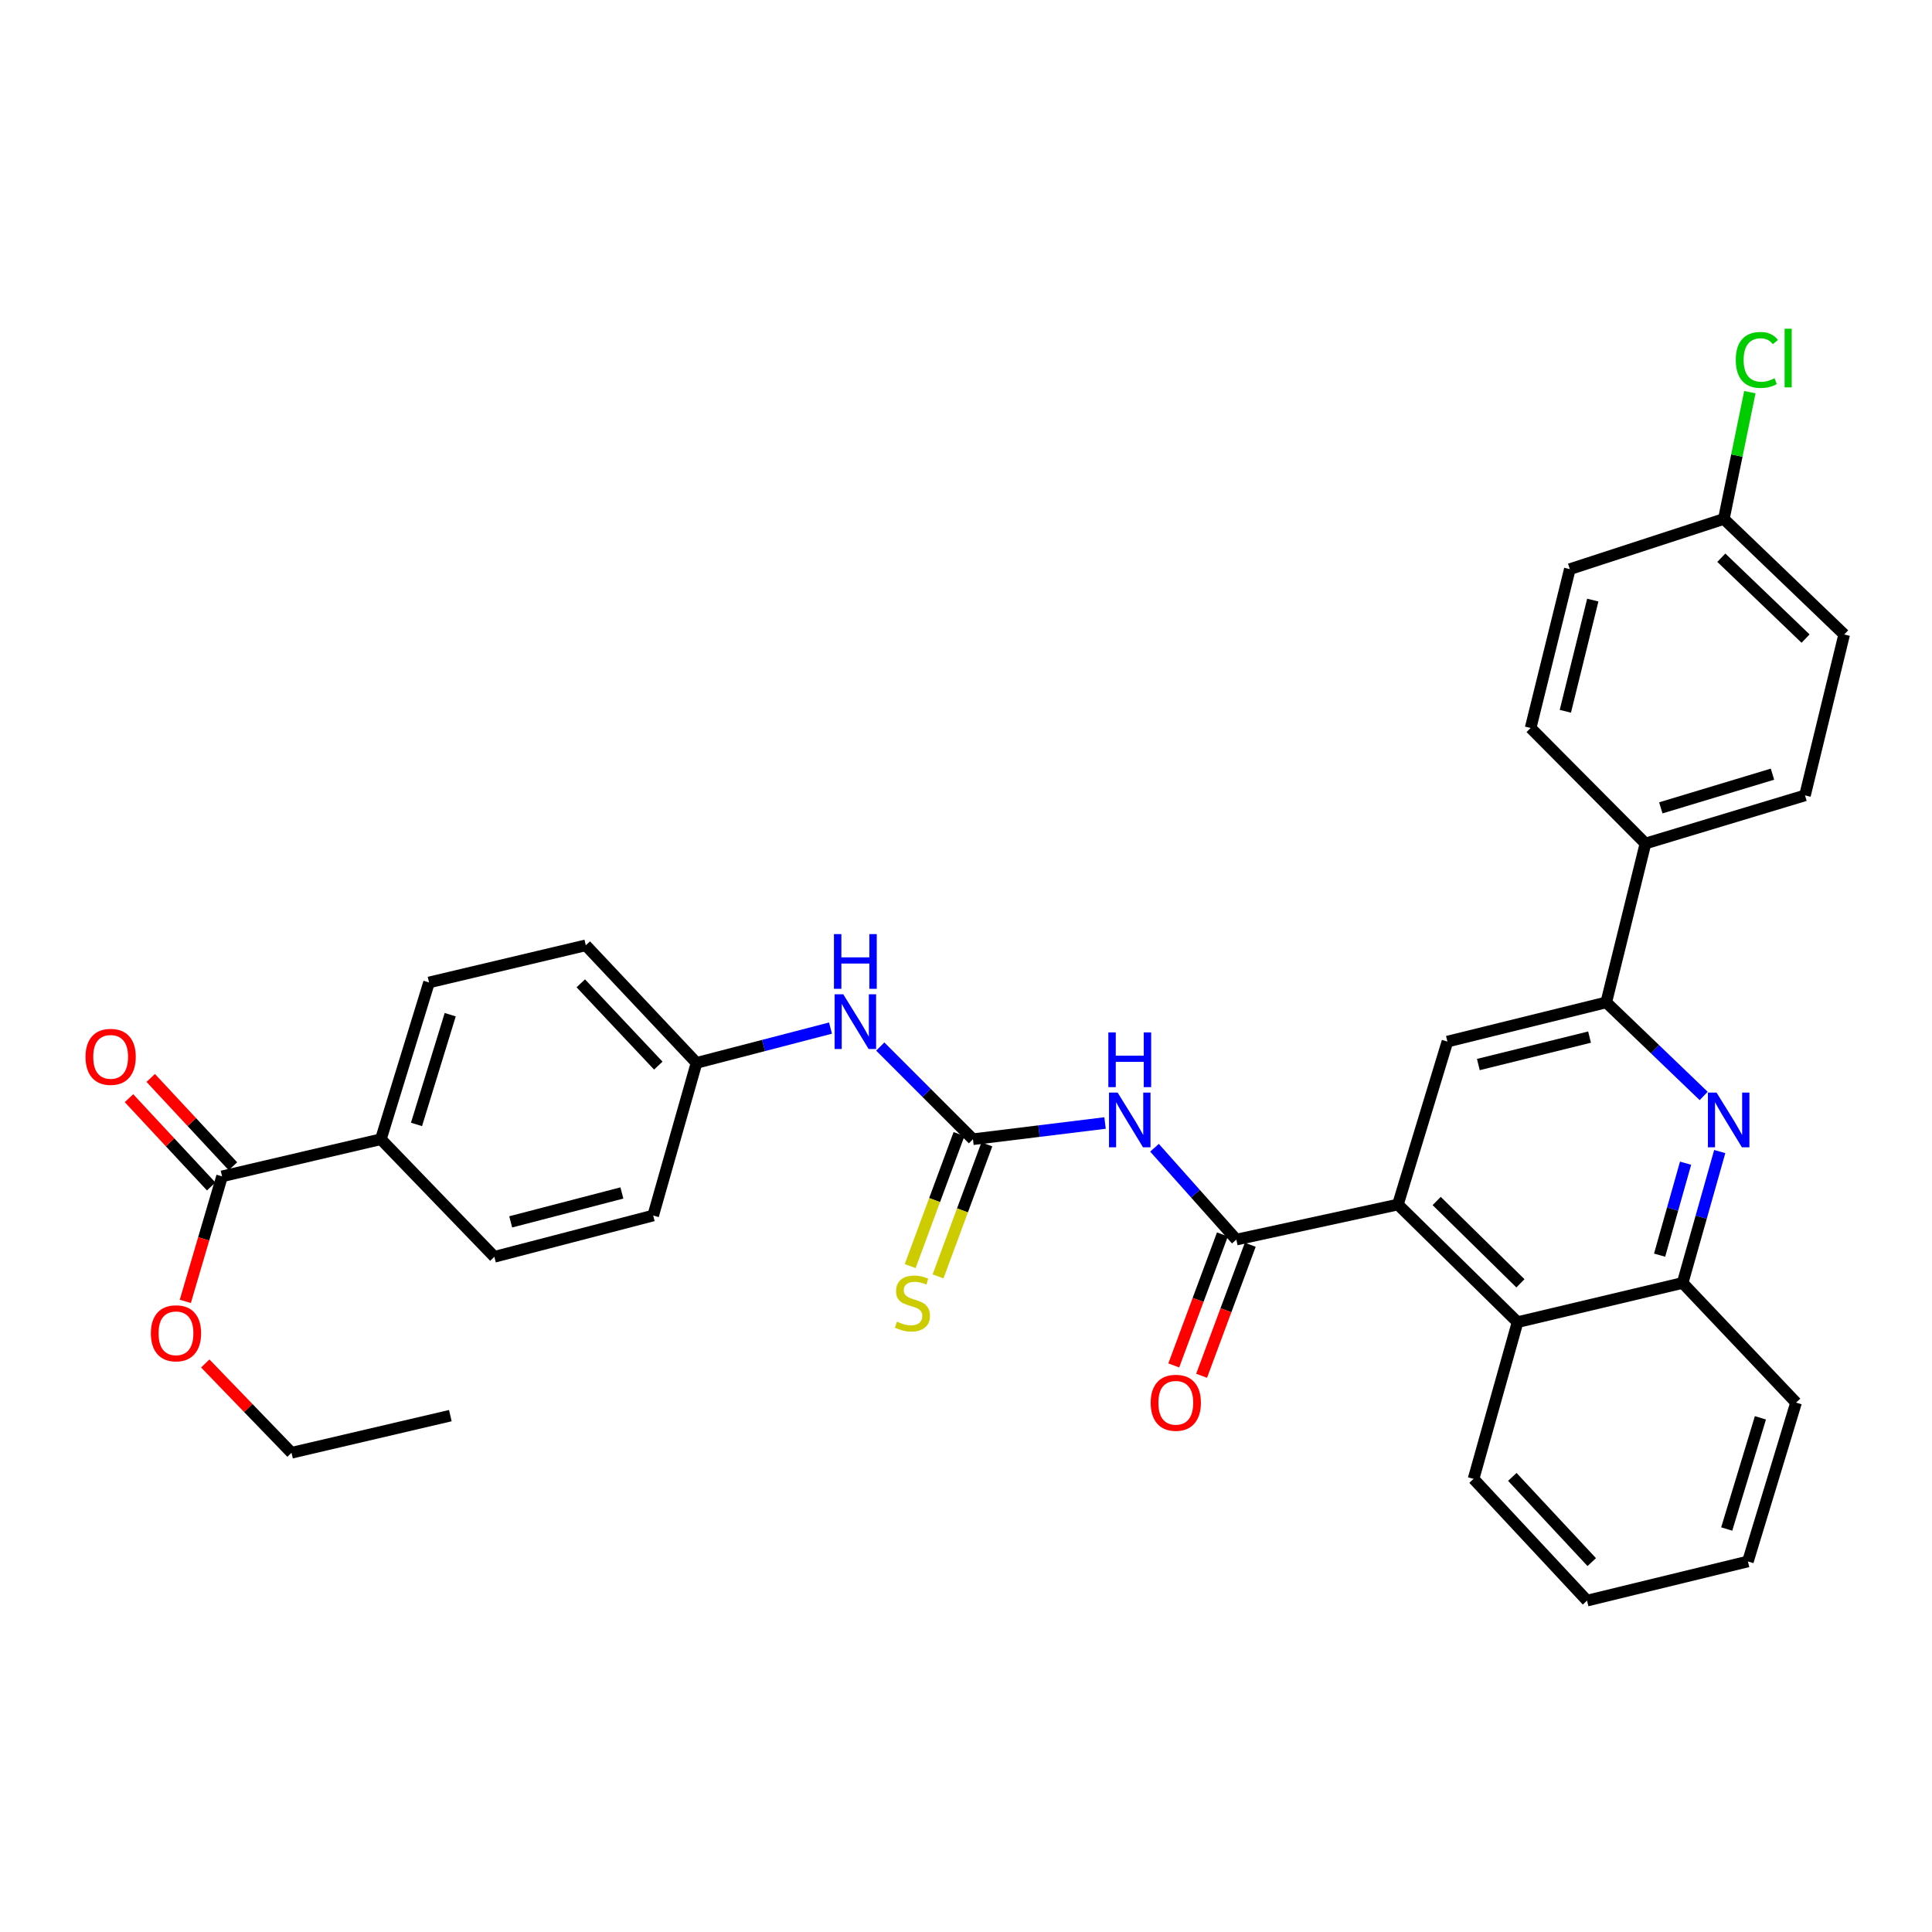 <?xml version='1.0' encoding='iso-8859-1'?>
<svg version='1.1' baseProfile='full'
              xmlns='http://www.w3.org/2000/svg'
                      xmlns:rdkit='http://www.rdkit.org/xml'
                      xmlns:xlink='http://www.w3.org/1999/xlink'
                  xml:space='preserve'
width='1000px' height='1000px' viewBox='0 0 1000 1000'>
<!-- END OF HEADER -->
<rect style='opacity:1.0;fill:#FFFFFF;stroke:none' width='1000' height='1000' x='0' y='0'> </rect>
<path class='bond-0' d='M 639.922,641.613 L 618.747,617.844' style='fill:none;fill-rule:evenodd;stroke:#000000;stroke-width:6px;stroke-linecap:butt;stroke-linejoin:miter;stroke-opacity:1' />
<path class='bond-0' d='M 618.747,617.844 L 597.572,594.075' style='fill:none;fill-rule:evenodd;stroke:#0000FF;stroke-width:6px;stroke-linecap:butt;stroke-linejoin:miter;stroke-opacity:1' />
<path class='bond-1' d='M 639.922,641.613 L 723.556,623.462' style='fill:none;fill-rule:evenodd;stroke:#000000;stroke-width:6px;stroke-linecap:butt;stroke-linejoin:miter;stroke-opacity:1' />
<path class='bond-13' d='M 632.715,638.937 L 620.126,672.84' style='fill:none;fill-rule:evenodd;stroke:#000000;stroke-width:6px;stroke-linecap:butt;stroke-linejoin:miter;stroke-opacity:1' />
<path class='bond-13' d='M 620.126,672.84 L 607.536,706.744' style='fill:none;fill-rule:evenodd;stroke:#FF0000;stroke-width:6px;stroke-linecap:butt;stroke-linejoin:miter;stroke-opacity:1' />
<path class='bond-13' d='M 647.129,644.289 L 634.539,678.193' style='fill:none;fill-rule:evenodd;stroke:#000000;stroke-width:6px;stroke-linecap:butt;stroke-linejoin:miter;stroke-opacity:1' />
<path class='bond-13' d='M 634.539,678.193 L 621.95,712.096' style='fill:none;fill-rule:evenodd;stroke:#FF0000;stroke-width:6px;stroke-linecap:butt;stroke-linejoin:miter;stroke-opacity:1' />
<path class='bond-2' d='M 571.974,581.263 L 537.784,585.462' style='fill:none;fill-rule:evenodd;stroke:#0000FF;stroke-width:6px;stroke-linecap:butt;stroke-linejoin:miter;stroke-opacity:1' />
<path class='bond-2' d='M 537.784,585.462 L 503.593,589.661' style='fill:none;fill-rule:evenodd;stroke:#000000;stroke-width:6px;stroke-linecap:butt;stroke-linejoin:miter;stroke-opacity:1' />
<path class='bond-5' d='M 723.556,623.462 L 749.181,539.119' style='fill:none;fill-rule:evenodd;stroke:#000000;stroke-width:6px;stroke-linecap:butt;stroke-linejoin:miter;stroke-opacity:1' />
<path class='bond-6' d='M 723.556,623.462 L 785.484,684.34' style='fill:none;fill-rule:evenodd;stroke:#000000;stroke-width:6px;stroke-linecap:butt;stroke-linejoin:miter;stroke-opacity:1' />
<path class='bond-6' d='M 743.624,621.629 L 786.974,664.243' style='fill:none;fill-rule:evenodd;stroke:#000000;stroke-width:6px;stroke-linecap:butt;stroke-linejoin:miter;stroke-opacity:1' />
<path class='bond-9' d='M 503.593,589.661 L 479.609,565.677' style='fill:none;fill-rule:evenodd;stroke:#000000;stroke-width:6px;stroke-linecap:butt;stroke-linejoin:miter;stroke-opacity:1' />
<path class='bond-9' d='M 479.609,565.677 L 455.624,541.692' style='fill:none;fill-rule:evenodd;stroke:#0000FF;stroke-width:6px;stroke-linecap:butt;stroke-linejoin:miter;stroke-opacity:1' />
<path class='bond-10' d='M 496.383,586.995 L 483.749,621.161' style='fill:none;fill-rule:evenodd;stroke:#000000;stroke-width:6px;stroke-linecap:butt;stroke-linejoin:miter;stroke-opacity:1' />
<path class='bond-10' d='M 483.749,621.161 L 471.116,655.327' style='fill:none;fill-rule:evenodd;stroke:#CCCC00;stroke-width:6px;stroke-linecap:butt;stroke-linejoin:miter;stroke-opacity:1' />
<path class='bond-10' d='M 510.804,592.327 L 498.17,626.494' style='fill:none;fill-rule:evenodd;stroke:#000000;stroke-width:6px;stroke-linecap:butt;stroke-linejoin:miter;stroke-opacity:1' />
<path class='bond-10' d='M 498.17,626.494 L 485.537,660.66' style='fill:none;fill-rule:evenodd;stroke:#CCCC00;stroke-width:6px;stroke-linecap:butt;stroke-linejoin:miter;stroke-opacity:1' />
<path class='bond-3' d='M 890.133,596.044 L 880.527,630.049' style='fill:none;fill-rule:evenodd;stroke:#0000FF;stroke-width:6px;stroke-linecap:butt;stroke-linejoin:miter;stroke-opacity:1' />
<path class='bond-3' d='M 880.527,630.049 L 870.92,664.053' style='fill:none;fill-rule:evenodd;stroke:#000000;stroke-width:6px;stroke-linecap:butt;stroke-linejoin:miter;stroke-opacity:1' />
<path class='bond-3' d='M 872.455,602.066 L 865.73,625.869' style='fill:none;fill-rule:evenodd;stroke:#0000FF;stroke-width:6px;stroke-linecap:butt;stroke-linejoin:miter;stroke-opacity:1' />
<path class='bond-3' d='M 865.73,625.869 L 859.006,649.671' style='fill:none;fill-rule:evenodd;stroke:#000000;stroke-width:6px;stroke-linecap:butt;stroke-linejoin:miter;stroke-opacity:1' />
<path class='bond-33' d='M 881.816,567.266 L 856.606,543.049' style='fill:none;fill-rule:evenodd;stroke:#0000FF;stroke-width:6px;stroke-linecap:butt;stroke-linejoin:miter;stroke-opacity:1' />
<path class='bond-33' d='M 856.606,543.049 L 831.397,518.832' style='fill:none;fill-rule:evenodd;stroke:#000000;stroke-width:6px;stroke-linecap:butt;stroke-linejoin:miter;stroke-opacity:1' />
<path class='bond-4' d='M 831.397,518.832 L 749.181,539.119' style='fill:none;fill-rule:evenodd;stroke:#000000;stroke-width:6px;stroke-linecap:butt;stroke-linejoin:miter;stroke-opacity:1' />
<path class='bond-4' d='M 822.748,536.803 L 765.197,551.003' style='fill:none;fill-rule:evenodd;stroke:#000000;stroke-width:6px;stroke-linecap:butt;stroke-linejoin:miter;stroke-opacity:1' />
<path class='bond-11' d='M 831.397,518.832 L 851.684,436.599' style='fill:none;fill-rule:evenodd;stroke:#000000;stroke-width:6px;stroke-linecap:butt;stroke-linejoin:miter;stroke-opacity:1' />
<path class='bond-7' d='M 785.484,684.34 L 870.92,664.053' style='fill:none;fill-rule:evenodd;stroke:#000000;stroke-width:6px;stroke-linecap:butt;stroke-linejoin:miter;stroke-opacity:1' />
<path class='bond-27' d='M 785.484,684.34 L 762.712,765.471' style='fill:none;fill-rule:evenodd;stroke:#000000;stroke-width:6px;stroke-linecap:butt;stroke-linejoin:miter;stroke-opacity:1' />
<path class='bond-28' d='M 870.92,664.053 L 929.637,725.99' style='fill:none;fill-rule:evenodd;stroke:#000000;stroke-width:6px;stroke-linecap:butt;stroke-linejoin:miter;stroke-opacity:1' />
<path class='bond-8' d='M 114.937,608.881 L 197.144,589.661' style='fill:none;fill-rule:evenodd;stroke:#000000;stroke-width:6px;stroke-linecap:butt;stroke-linejoin:miter;stroke-opacity:1' />
<path class='bond-14' d='M 120.564,603.642 L 99.288,580.791' style='fill:none;fill-rule:evenodd;stroke:#000000;stroke-width:6px;stroke-linecap:butt;stroke-linejoin:miter;stroke-opacity:1' />
<path class='bond-14' d='M 99.288,580.791 L 78.013,557.94' style='fill:none;fill-rule:evenodd;stroke:#FF0000;stroke-width:6px;stroke-linecap:butt;stroke-linejoin:miter;stroke-opacity:1' />
<path class='bond-14' d='M 109.311,614.119 L 88.035,591.268' style='fill:none;fill-rule:evenodd;stroke:#000000;stroke-width:6px;stroke-linecap:butt;stroke-linejoin:miter;stroke-opacity:1' />
<path class='bond-14' d='M 88.035,591.268 L 66.76,568.417' style='fill:none;fill-rule:evenodd;stroke:#FF0000;stroke-width:6px;stroke-linecap:butt;stroke-linejoin:miter;stroke-opacity:1' />
<path class='bond-21' d='M 114.937,608.881 L 105.428,641.237' style='fill:none;fill-rule:evenodd;stroke:#000000;stroke-width:6px;stroke-linecap:butt;stroke-linejoin:miter;stroke-opacity:1' />
<path class='bond-21' d='M 105.428,641.237 L 95.918,673.594' style='fill:none;fill-rule:evenodd;stroke:#FF0000;stroke-width:6px;stroke-linecap:butt;stroke-linejoin:miter;stroke-opacity:1' />
<path class='bond-19' d='M 429.869,532.14 L 395.197,541.143' style='fill:none;fill-rule:evenodd;stroke:#0000FF;stroke-width:6px;stroke-linecap:butt;stroke-linejoin:miter;stroke-opacity:1' />
<path class='bond-19' d='M 395.197,541.143 L 360.525,550.146' style='fill:none;fill-rule:evenodd;stroke:#000000;stroke-width:6px;stroke-linecap:butt;stroke-linejoin:miter;stroke-opacity:1' />
<path class='bond-17' d='M 851.684,436.599 L 934.258,411.691' style='fill:none;fill-rule:evenodd;stroke:#000000;stroke-width:6px;stroke-linecap:butt;stroke-linejoin:miter;stroke-opacity:1' />
<path class='bond-17' d='M 859.63,418.143 L 917.432,400.707' style='fill:none;fill-rule:evenodd;stroke:#000000;stroke-width:6px;stroke-linecap:butt;stroke-linejoin:miter;stroke-opacity:1' />
<path class='bond-18' d='M 851.684,436.599 L 792.249,376.806' style='fill:none;fill-rule:evenodd;stroke:#000000;stroke-width:6px;stroke-linecap:butt;stroke-linejoin:miter;stroke-opacity:1' />
<path class='bond-12' d='M 197.144,589.661 L 222.07,508.513' style='fill:none;fill-rule:evenodd;stroke:#000000;stroke-width:6px;stroke-linecap:butt;stroke-linejoin:miter;stroke-opacity:1' />
<path class='bond-12' d='M 215.581,582.004 L 233.028,525.2' style='fill:none;fill-rule:evenodd;stroke:#000000;stroke-width:6px;stroke-linecap:butt;stroke-linejoin:miter;stroke-opacity:1' />
<path class='bond-36' d='M 197.144,589.661 L 255.878,650.522' style='fill:none;fill-rule:evenodd;stroke:#000000;stroke-width:6px;stroke-linecap:butt;stroke-linejoin:miter;stroke-opacity:1' />
<path class='bond-15' d='M 222.07,508.513 L 303.209,489.294' style='fill:none;fill-rule:evenodd;stroke:#000000;stroke-width:6px;stroke-linecap:butt;stroke-linejoin:miter;stroke-opacity:1' />
<path class='bond-16' d='M 255.878,650.522 L 338.086,629.15' style='fill:none;fill-rule:evenodd;stroke:#000000;stroke-width:6px;stroke-linecap:butt;stroke-linejoin:miter;stroke-opacity:1' />
<path class='bond-16' d='M 264.341,632.436 L 321.886,617.475' style='fill:none;fill-rule:evenodd;stroke:#000000;stroke-width:6px;stroke-linecap:butt;stroke-linejoin:miter;stroke-opacity:1' />
<path class='bond-24' d='M 934.258,411.691 L 954.545,328.407' style='fill:none;fill-rule:evenodd;stroke:#000000;stroke-width:6px;stroke-linecap:butt;stroke-linejoin:miter;stroke-opacity:1' />
<path class='bond-25' d='M 792.249,376.806 L 812.536,294.59' style='fill:none;fill-rule:evenodd;stroke:#000000;stroke-width:6px;stroke-linecap:butt;stroke-linejoin:miter;stroke-opacity:1' />
<path class='bond-25' d='M 810.22,368.157 L 824.421,310.606' style='fill:none;fill-rule:evenodd;stroke:#000000;stroke-width:6px;stroke-linecap:butt;stroke-linejoin:miter;stroke-opacity:1' />
<path class='bond-22' d='M 360.525,550.146 L 338.086,629.15' style='fill:none;fill-rule:evenodd;stroke:#000000;stroke-width:6px;stroke-linecap:butt;stroke-linejoin:miter;stroke-opacity:1' />
<path class='bond-23' d='M 360.525,550.146 L 303.209,489.294' style='fill:none;fill-rule:evenodd;stroke:#000000;stroke-width:6px;stroke-linecap:butt;stroke-linejoin:miter;stroke-opacity:1' />
<path class='bond-23' d='M 340.735,551.561 L 300.614,508.964' style='fill:none;fill-rule:evenodd;stroke:#000000;stroke-width:6px;stroke-linecap:butt;stroke-linejoin:miter;stroke-opacity:1' />
<path class='bond-20' d='M 892.258,268.614 L 812.536,294.59' style='fill:none;fill-rule:evenodd;stroke:#000000;stroke-width:6px;stroke-linecap:butt;stroke-linejoin:miter;stroke-opacity:1' />
<path class='bond-26' d='M 892.258,268.614 L 898.992,235.801' style='fill:none;fill-rule:evenodd;stroke:#000000;stroke-width:6px;stroke-linecap:butt;stroke-linejoin:miter;stroke-opacity:1' />
<path class='bond-26' d='M 898.992,235.801 L 905.725,202.988' style='fill:none;fill-rule:evenodd;stroke:#00CC00;stroke-width:6px;stroke-linecap:butt;stroke-linejoin:miter;stroke-opacity:1' />
<path class='bond-35' d='M 892.258,268.614 L 954.545,328.407' style='fill:none;fill-rule:evenodd;stroke:#000000;stroke-width:6px;stroke-linecap:butt;stroke-linejoin:miter;stroke-opacity:1' />
<path class='bond-35' d='M 890.953,288.675 L 934.555,330.53' style='fill:none;fill-rule:evenodd;stroke:#000000;stroke-width:6px;stroke-linecap:butt;stroke-linejoin:miter;stroke-opacity:1' />
<path class='bond-29' d='M 106.24,705.722 L 128.561,728.839' style='fill:none;fill-rule:evenodd;stroke:#FF0000;stroke-width:6px;stroke-linecap:butt;stroke-linejoin:miter;stroke-opacity:1' />
<path class='bond-29' d='M 128.561,728.839 L 150.881,751.957' style='fill:none;fill-rule:evenodd;stroke:#000000;stroke-width:6px;stroke-linecap:butt;stroke-linejoin:miter;stroke-opacity:1' />
<path class='bond-30' d='M 762.712,765.471 L 821.446,828.476' style='fill:none;fill-rule:evenodd;stroke:#000000;stroke-width:6px;stroke-linecap:butt;stroke-linejoin:miter;stroke-opacity:1' />
<path class='bond-30' d='M 782.768,764.437 L 823.882,808.541' style='fill:none;fill-rule:evenodd;stroke:#000000;stroke-width:6px;stroke-linecap:butt;stroke-linejoin:miter;stroke-opacity:1' />
<path class='bond-34' d='M 929.637,725.99 L 904.721,808.206' style='fill:none;fill-rule:evenodd;stroke:#000000;stroke-width:6px;stroke-linecap:butt;stroke-linejoin:miter;stroke-opacity:1' />
<path class='bond-34' d='M 911.185,733.863 L 893.744,791.414' style='fill:none;fill-rule:evenodd;stroke:#000000;stroke-width:6px;stroke-linecap:butt;stroke-linejoin:miter;stroke-opacity:1' />
<path class='bond-31' d='M 150.881,751.957 L 233.097,732.729' style='fill:none;fill-rule:evenodd;stroke:#000000;stroke-width:6px;stroke-linecap:butt;stroke-linejoin:miter;stroke-opacity:1' />
<path class='bond-32' d='M 821.446,828.476 L 904.721,808.206' style='fill:none;fill-rule:evenodd;stroke:#000000;stroke-width:6px;stroke-linecap:butt;stroke-linejoin:miter;stroke-opacity:1' />
<path  class='atom-1' d='M 578.498 565.533
L 587.778 580.533
Q 588.698 582.013, 590.178 584.693
Q 591.658 587.373, 591.738 587.533
L 591.738 565.533
L 595.498 565.533
L 595.498 593.853
L 591.618 593.853
L 581.658 577.453
Q 580.498 575.533, 579.258 573.333
Q 578.058 571.133, 577.698 570.453
L 577.698 593.853
L 574.018 593.853
L 574.018 565.533
L 578.498 565.533
' fill='#0000FF'/>
<path  class='atom-1' d='M 573.678 534.381
L 577.518 534.381
L 577.518 546.421
L 591.998 546.421
L 591.998 534.381
L 595.838 534.381
L 595.838 562.701
L 591.998 562.701
L 591.998 549.621
L 577.518 549.621
L 577.518 562.701
L 573.678 562.701
L 573.678 534.381
' fill='#0000FF'/>
<path  class='atom-4' d='M 888.492 565.533
L 897.772 580.533
Q 898.692 582.013, 900.172 584.693
Q 901.652 587.373, 901.732 587.533
L 901.732 565.533
L 905.492 565.533
L 905.492 593.853
L 901.612 593.853
L 891.652 577.453
Q 890.492 575.533, 889.252 573.333
Q 888.052 571.133, 887.692 570.453
L 887.692 593.853
L 884.012 593.853
L 884.012 565.533
L 888.492 565.533
' fill='#0000FF'/>
<path  class='atom-10' d='M 436.472 514.64
L 445.752 529.64
Q 446.672 531.12, 448.152 533.8
Q 449.632 536.48, 449.712 536.64
L 449.712 514.64
L 453.472 514.64
L 453.472 542.96
L 449.592 542.96
L 439.632 526.56
Q 438.472 524.64, 437.232 522.44
Q 436.032 520.24, 435.672 519.56
L 435.672 542.96
L 431.992 542.96
L 431.992 514.64
L 436.472 514.64
' fill='#0000FF'/>
<path  class='atom-10' d='M 431.652 483.488
L 435.492 483.488
L 435.492 495.528
L 449.972 495.528
L 449.972 483.488
L 453.812 483.488
L 453.812 511.808
L 449.972 511.808
L 449.972 498.728
L 435.492 498.728
L 435.492 511.808
L 431.652 511.808
L 431.652 483.488
' fill='#0000FF'/>
<path  class='atom-11' d='M 464.27 684.091
Q 464.59 684.211, 465.91 684.771
Q 467.23 685.331, 468.67 685.691
Q 470.15 686.011, 471.59 686.011
Q 474.27 686.011, 475.83 684.731
Q 477.39 683.411, 477.39 681.131
Q 477.39 679.571, 476.59 678.611
Q 475.83 677.651, 474.63 677.131
Q 473.43 676.611, 471.43 676.011
Q 468.91 675.251, 467.39 674.531
Q 465.91 673.811, 464.83 672.291
Q 463.79 670.771, 463.79 668.211
Q 463.79 664.651, 466.19 662.451
Q 468.63 660.251, 473.43 660.251
Q 476.71 660.251, 480.43 661.811
L 479.51 664.891
Q 476.11 663.491, 473.55 663.491
Q 470.79 663.491, 469.27 664.651
Q 467.75 665.771, 467.79 667.731
Q 467.79 669.251, 468.55 670.171
Q 469.35 671.091, 470.47 671.611
Q 471.63 672.131, 473.55 672.731
Q 476.11 673.531, 477.63 674.331
Q 479.15 675.131, 480.23 676.771
Q 481.35 678.371, 481.35 681.131
Q 481.35 685.051, 478.71 687.171
Q 476.11 689.251, 471.75 689.251
Q 469.23 689.251, 467.31 688.691
Q 465.43 688.171, 463.19 687.251
L 464.27 684.091
' fill='#CCCC00'/>
<path  class='atom-14' d='M 595.59 726.07
Q 595.59 719.27, 598.95 715.47
Q 602.31 711.67, 608.59 711.67
Q 614.87 711.67, 618.23 715.47
Q 621.59 719.27, 621.59 726.07
Q 621.59 732.95, 618.19 736.87
Q 614.79 740.75, 608.59 740.75
Q 602.35 740.75, 598.95 736.87
Q 595.59 732.99, 595.59 726.07
M 608.59 737.55
Q 612.91 737.55, 615.23 734.67
Q 617.59 731.75, 617.59 726.07
Q 617.59 720.51, 615.23 717.71
Q 612.91 714.87, 608.59 714.87
Q 604.27 714.87, 601.91 717.67
Q 599.59 720.47, 599.59 726.07
Q 599.59 731.79, 601.91 734.67
Q 604.27 737.55, 608.59 737.55
' fill='#FF0000'/>
<path  class='atom-15' d='M 44.271 547.023
Q 44.271 540.223, 47.631 536.423
Q 50.991 532.623, 57.271 532.623
Q 63.551 532.623, 66.911 536.423
Q 70.271 540.223, 70.271 547.023
Q 70.271 553.903, 66.871 557.823
Q 63.471 561.703, 57.271 561.703
Q 51.031 561.703, 47.631 557.823
Q 44.271 553.943, 44.271 547.023
M 57.271 558.503
Q 61.591 558.503, 63.911 555.623
Q 66.271 552.703, 66.271 547.023
Q 66.271 541.463, 63.911 538.663
Q 61.591 535.823, 57.271 535.823
Q 52.951 535.823, 50.591 538.623
Q 48.271 541.423, 48.271 547.023
Q 48.271 552.743, 50.591 555.623
Q 52.951 558.503, 57.271 558.503
' fill='#FF0000'/>
<path  class='atom-22' d='M 78.088 690.109
Q 78.088 683.309, 81.448 679.509
Q 84.808 675.709, 91.088 675.709
Q 97.368 675.709, 100.728 679.509
Q 104.088 683.309, 104.088 690.109
Q 104.088 696.989, 100.688 700.909
Q 97.288 704.789, 91.088 704.789
Q 84.848 704.789, 81.448 700.909
Q 78.088 697.029, 78.088 690.109
M 91.088 701.589
Q 95.408 701.589, 97.728 698.709
Q 100.088 695.789, 100.088 690.109
Q 100.088 684.549, 97.728 681.749
Q 95.408 678.909, 91.088 678.909
Q 86.768 678.909, 84.408 681.709
Q 82.088 684.509, 82.088 690.109
Q 82.088 695.829, 84.408 698.709
Q 86.768 701.589, 91.088 701.589
' fill='#FF0000'/>
<path  class='atom-27' d='M 898.43 186.302
Q 898.43 179.262, 901.71 175.582
Q 905.03 171.862, 911.31 171.862
Q 917.15 171.862, 920.27 175.982
L 917.63 178.142
Q 915.35 175.142, 911.31 175.142
Q 907.03 175.142, 904.75 178.022
Q 902.51 180.862, 902.51 186.302
Q 902.51 191.902, 904.83 194.782
Q 907.19 197.662, 911.75 197.662
Q 914.87 197.662, 918.51 195.782
L 919.63 198.782
Q 918.15 199.742, 915.91 200.302
Q 913.67 200.862, 911.19 200.862
Q 905.03 200.862, 901.71 197.102
Q 898.43 193.342, 898.43 186.302
' fill='#00CC00'/>
<path  class='atom-27' d='M 923.71 170.142
L 927.39 170.142
L 927.39 200.502
L 923.71 200.502
L 923.71 170.142
' fill='#00CC00'/>
</svg>
